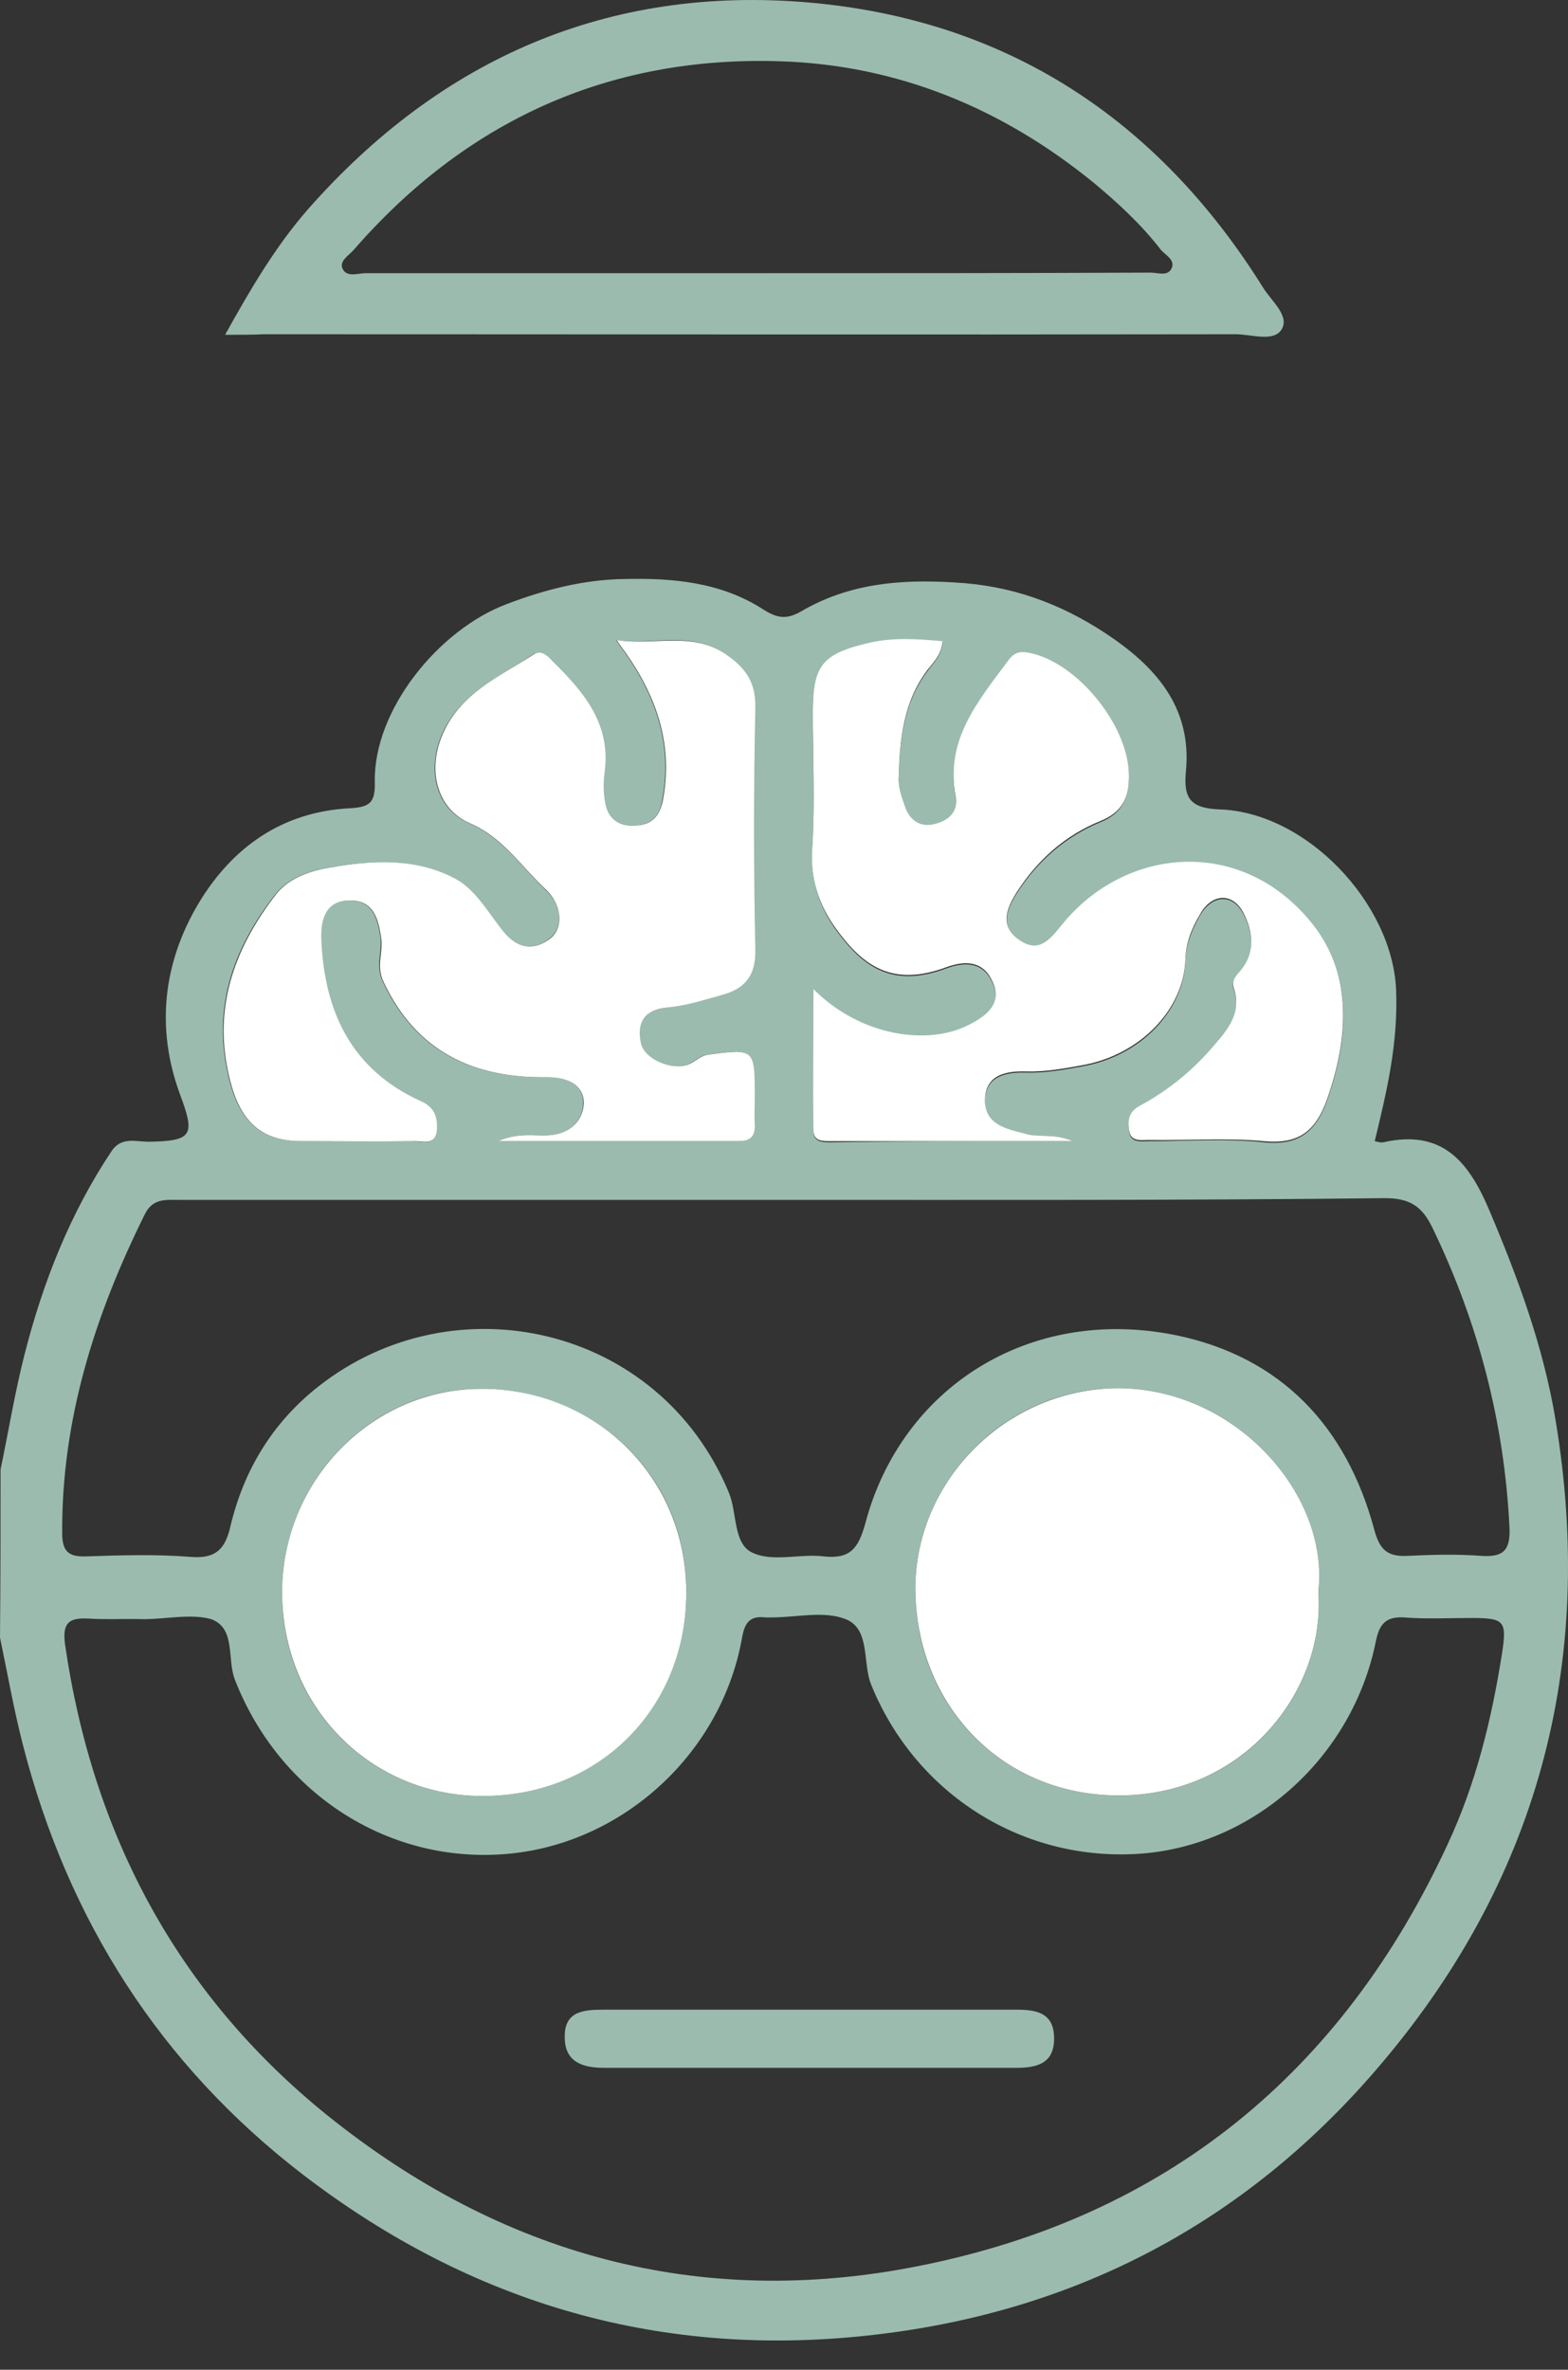 <svg width="47" height="71" viewBox="0 0 47 71" fill="none" xmlns="http://www.w3.org/2000/svg">
<rect x="0" y="0" width="47" height="71" fill="#333333" stroke="none"/>
<path d="M0.017 44.026C0.259 42.869 0.449 41.696 0.742 40.557C1.294 38.4 2.105 36.347 3.348 34.483C3.641 34.051 4.072 34.207 4.452 34.207C5.798 34.19 5.85 34 5.384 32.757C4.676 30.807 4.883 28.858 5.953 27.063C6.971 25.372 8.473 24.319 10.492 24.216C11.096 24.181 11.251 24.043 11.234 23.422C11.199 21.248 13.166 18.866 15.168 18.107C16.341 17.658 17.515 17.365 18.706 17.348C20.138 17.313 21.605 17.434 22.881 18.262C23.296 18.521 23.572 18.573 24.02 18.314C25.435 17.486 26.971 17.348 28.61 17.451C30.302 17.538 31.768 18.073 33.132 18.97C34.598 19.936 35.737 21.161 35.547 23.111C35.478 23.87 35.634 24.216 36.548 24.25C39.171 24.336 41.725 27.063 41.846 29.634C41.915 31.256 41.57 32.688 41.207 34.19C41.294 34.207 41.38 34.241 41.466 34.224C43.226 33.827 44.02 34.794 44.641 36.26C45.504 38.297 46.263 40.35 46.626 42.541C47.851 49.892 46.073 56.432 41.224 62.041C37.307 66.579 32.286 69.237 26.281 69.944C19.896 70.703 14.167 69.047 9.094 65.164C4.797 61.868 2.036 57.52 0.69 52.291C0.414 51.221 0.224 50.134 0 49.064C0.017 47.356 0.017 45.682 0.017 44.026ZM4.297 48.512C4.297 48.495 4.297 48.495 4.297 48.512C3.745 48.495 3.21 48.529 2.657 48.495C2.053 48.46 1.864 48.633 1.95 49.271C2.778 54.966 5.315 59.746 9.801 63.369C15.013 67.563 20.966 69.202 27.541 67.891C34.943 66.424 40.224 62.11 43.399 55.242C44.244 53.43 44.71 51.515 45.021 49.547C45.176 48.547 45.09 48.477 44.072 48.477C43.416 48.477 42.743 48.512 42.087 48.46C41.535 48.426 41.345 48.667 41.242 49.168C40.551 52.619 37.635 55.259 34.236 55.535C30.681 55.811 27.437 53.758 26.108 50.462C25.849 49.806 26.091 48.805 25.349 48.512C24.693 48.253 23.882 48.46 23.123 48.46C23.071 48.46 23.002 48.46 22.95 48.46C22.502 48.408 22.329 48.581 22.243 49.064C21.639 52.498 18.723 55.19 15.306 55.535C11.717 55.898 8.386 53.775 7.04 50.324C6.799 49.703 7.075 48.788 6.333 48.512C5.729 48.34 4.987 48.512 4.297 48.512ZM23.572 35.95C17.498 35.95 11.441 35.95 5.367 35.95C4.97 35.95 4.59 35.898 4.349 36.364C2.847 39.384 1.846 42.524 1.864 45.924C1.864 46.441 2.019 46.648 2.554 46.631C3.624 46.597 4.676 46.562 5.746 46.648C6.471 46.7 6.747 46.407 6.902 45.751C7.299 44.06 8.162 42.628 9.543 41.541C13.598 38.348 19.758 39.694 21.846 44.716C22.105 45.337 21.967 46.269 22.571 46.528C23.175 46.804 23.986 46.545 24.693 46.631C25.487 46.717 25.729 46.39 25.936 45.648C27.006 41.592 30.836 39.108 35.254 40.005C38.412 40.661 40.362 42.748 41.19 45.82C41.363 46.476 41.621 46.648 42.225 46.614C42.95 46.579 43.675 46.562 44.382 46.614C45.073 46.666 45.28 46.441 45.245 45.751C45.09 42.611 44.313 39.642 42.95 36.812C42.639 36.157 42.277 35.898 41.518 35.898C35.53 35.967 29.542 35.95 23.572 35.95ZM14.926 34.19C17.48 34.19 19.793 34.19 22.122 34.19C22.502 34.19 22.623 34.017 22.605 33.672C22.588 33.413 22.605 33.154 22.605 32.895C22.605 31.394 22.605 31.411 21.208 31.601C20.949 31.636 20.811 31.826 20.604 31.895C20.103 32.084 19.275 31.722 19.189 31.239C19.085 30.635 19.292 30.273 19.982 30.186C20.552 30.117 21.104 29.962 21.639 29.807C22.312 29.617 22.64 29.237 22.623 28.443C22.571 26.027 22.571 23.612 22.623 21.213C22.64 20.454 22.346 20.04 21.742 19.608C20.707 18.884 19.655 19.332 18.464 19.177C18.619 19.401 18.671 19.47 18.723 19.539C19.672 20.885 20.172 22.335 19.844 24.009C19.758 24.474 19.499 24.716 19.033 24.733C18.533 24.751 18.205 24.526 18.119 24.026C18.084 23.75 18.067 23.439 18.102 23.163C18.309 21.713 17.498 20.747 16.566 19.833C16.393 19.66 16.203 19.47 15.979 19.608C14.944 20.299 13.736 20.799 13.218 22.076C12.804 23.128 13.08 24.233 14.064 24.664C15.065 25.096 15.634 25.976 16.359 26.666C16.876 27.149 16.894 27.857 16.41 28.167C15.858 28.53 15.41 28.357 15.013 27.839C14.599 27.305 14.219 26.631 13.649 26.338C12.476 25.717 11.13 25.769 9.87 25.993C9.353 26.079 8.662 26.269 8.248 26.804C6.954 28.461 6.333 30.273 6.885 32.395C7.196 33.586 7.817 34.19 9.008 34.19C10.129 34.19 11.251 34.207 12.373 34.19C12.649 34.19 13.063 34.362 13.08 33.827C13.097 33.448 12.994 33.172 12.614 32.999C10.509 32.05 9.698 30.307 9.612 28.116C9.594 27.477 9.784 26.977 10.474 26.977C11.147 26.977 11.32 27.477 11.406 28.098C11.458 28.53 11.251 28.927 11.475 29.41C12.459 31.515 14.184 32.309 16.376 32.274C16.997 32.257 17.498 32.498 17.48 33.051C17.48 33.586 17.049 34.017 16.376 34.017C15.996 34.034 15.565 33.931 14.926 34.19ZM32.165 34.19C31.544 33.931 31.113 34.103 30.716 34C30.181 33.862 29.525 33.724 29.525 33.016C29.525 32.257 30.112 32.119 30.75 32.136C31.337 32.153 31.889 32.05 32.459 31.946C34.201 31.636 35.478 30.273 35.53 28.806C35.547 28.288 35.72 27.874 35.961 27.442C36.324 26.804 36.945 26.752 37.273 27.391C37.566 27.943 37.635 28.599 37.169 29.134C37.014 29.306 36.893 29.427 36.98 29.634C37.238 30.393 36.79 30.894 36.358 31.394C35.737 32.102 35.03 32.706 34.184 33.154C33.873 33.327 33.822 33.568 33.839 33.862C33.873 34.259 34.184 34.19 34.426 34.19C35.582 34.19 36.738 34.103 37.877 34.224C38.912 34.328 39.43 33.931 39.775 32.982C40.413 31.17 40.569 29.306 39.395 27.788C37.29 25.061 33.735 25.372 31.82 27.753C31.458 28.202 31.13 28.599 30.56 28.202C29.974 27.788 30.163 27.27 30.474 26.77C31.095 25.803 31.941 25.061 32.993 24.63C33.632 24.371 33.822 23.922 33.839 23.301C33.856 21.748 32.2 19.746 30.716 19.574C30.474 19.539 30.353 19.66 30.215 19.833C29.318 21.041 28.317 22.214 28.645 23.905C28.731 24.354 28.438 24.613 28.041 24.716C27.627 24.82 27.299 24.647 27.144 24.25C27.023 23.957 26.919 23.646 26.937 23.336C26.971 22.197 27.075 21.075 27.799 20.109C27.972 19.867 28.231 19.643 28.248 19.246C27.506 19.177 26.781 19.125 26.039 19.298C24.642 19.625 24.365 19.971 24.365 21.386C24.365 22.732 24.434 24.095 24.348 25.441C24.296 26.373 24.555 27.166 25.056 27.857C25.867 28.978 26.747 29.617 28.369 29.013C28.99 28.788 29.491 28.858 29.749 29.444C30.043 30.083 29.594 30.428 29.076 30.721C27.817 31.394 25.763 31.066 24.383 29.669C24.383 31.17 24.383 32.533 24.383 33.896C24.383 34.207 24.642 34.224 24.883 34.224C27.247 34.19 29.594 34.19 32.165 34.19ZM20.569 47.649C20.569 44.25 17.86 41.61 14.392 41.61C11.13 41.61 8.455 44.371 8.455 47.718C8.455 51.204 11.147 53.792 14.426 53.81C17.963 53.81 20.586 51.152 20.569 47.649ZM39.516 47.684C39.827 44.785 37.066 41.592 33.494 41.592C30.198 41.592 27.437 44.319 27.437 47.615C27.437 51.014 29.939 53.741 33.442 53.792C37.29 53.844 39.74 50.669 39.516 47.684Z" fill="#9BBBAF"/>
<path d="M6.747 10.031C7.524 8.633 8.266 7.374 9.232 6.269C13.218 1.748 18.24 -0.443 24.245 0.075C30.163 0.592 34.702 3.56 37.86 8.616C38.101 9.013 38.671 9.462 38.412 9.876C38.17 10.255 37.514 10.014 37.031 10.014C27.316 10.031 17.601 10.014 7.903 10.014C7.575 10.031 7.248 10.031 6.747 10.031ZM22.692 8.185C26.626 8.185 30.56 8.185 34.495 8.168C34.702 8.168 34.995 8.288 35.116 8.047C35.237 7.788 34.943 7.65 34.805 7.495C34.219 6.735 33.528 6.097 32.804 5.493C30.06 3.25 26.902 1.938 23.347 1.835C18.222 1.679 13.96 3.629 10.595 7.495C10.457 7.65 10.164 7.822 10.267 8.047C10.388 8.323 10.733 8.185 10.958 8.185C14.875 8.185 18.792 8.185 22.692 8.185Z" fill="#9BBBAF"/>
<path d="M14.926 34.19C15.548 33.931 15.979 34.034 16.393 34.017C17.066 34 17.48 33.586 17.497 33.051C17.497 32.498 17.014 32.274 16.393 32.274C14.202 32.309 12.476 31.515 11.492 29.41C11.268 28.927 11.492 28.53 11.423 28.098C11.337 27.477 11.165 26.977 10.492 26.977C9.801 26.977 9.612 27.477 9.629 28.116C9.715 30.307 10.526 32.05 12.631 32.999C13.011 33.172 13.114 33.448 13.097 33.827C13.063 34.362 12.649 34.172 12.39 34.19C11.268 34.207 10.146 34.19 9.025 34.19C7.834 34.19 7.213 33.603 6.902 32.395C6.35 30.273 6.989 28.461 8.266 26.804C8.68 26.269 9.37 26.079 9.888 25.993C11.147 25.769 12.493 25.7 13.667 26.338C14.236 26.649 14.616 27.304 15.03 27.839C15.427 28.357 15.876 28.53 16.428 28.167C16.894 27.874 16.876 27.149 16.376 26.666C15.634 25.976 15.082 25.096 14.081 24.664C13.097 24.233 12.821 23.111 13.235 22.076C13.753 20.782 14.961 20.281 15.996 19.608C16.221 19.453 16.428 19.66 16.583 19.833C17.515 20.747 18.326 21.713 18.119 23.163C18.084 23.439 18.084 23.75 18.136 24.026C18.205 24.526 18.55 24.768 19.051 24.733C19.517 24.716 19.758 24.474 19.862 24.009C20.189 22.335 19.689 20.885 18.74 19.539C18.688 19.47 18.636 19.401 18.481 19.177C19.654 19.349 20.724 18.901 21.76 19.608C22.364 20.022 22.657 20.454 22.64 21.213C22.588 23.629 22.588 26.045 22.64 28.443C22.657 29.237 22.329 29.617 21.656 29.807C21.104 29.962 20.552 30.134 20 30.186C19.309 30.255 19.085 30.635 19.206 31.239C19.292 31.722 20.12 32.084 20.621 31.895C20.828 31.826 20.966 31.636 21.225 31.601C22.623 31.411 22.623 31.411 22.623 32.895C22.623 33.154 22.605 33.413 22.623 33.672C22.64 34.017 22.519 34.19 22.139 34.19C19.81 34.19 17.48 34.19 14.926 34.19Z" fill="white"/>
<path d="M32.165 34.19C29.594 34.19 27.247 34.19 24.883 34.19C24.642 34.19 24.383 34.19 24.383 33.862C24.365 32.498 24.383 31.135 24.383 29.634C25.763 31.032 27.817 31.36 29.076 30.687C29.611 30.41 30.043 30.048 29.749 29.41C29.491 28.823 28.99 28.754 28.369 28.978C26.747 29.582 25.867 28.944 25.056 27.822C24.555 27.132 24.279 26.338 24.348 25.406C24.434 24.06 24.365 22.714 24.365 21.351C24.365 19.936 24.642 19.591 26.039 19.263C26.764 19.091 27.489 19.142 28.248 19.211C28.231 19.608 27.989 19.833 27.799 20.074C27.075 21.041 26.971 22.162 26.937 23.301C26.919 23.612 27.04 23.922 27.144 24.216C27.299 24.613 27.627 24.802 28.041 24.682C28.438 24.578 28.731 24.319 28.645 23.87C28.317 22.179 29.318 21.006 30.215 19.798C30.336 19.626 30.474 19.522 30.716 19.539C32.182 19.712 33.856 21.713 33.839 23.267C33.839 23.905 33.632 24.336 32.993 24.595C31.924 25.027 31.095 25.769 30.474 26.735C30.163 27.235 29.956 27.77 30.56 28.167C31.13 28.564 31.458 28.167 31.82 27.719C33.735 25.337 37.29 25.027 39.395 27.753C40.551 29.272 40.413 31.135 39.775 32.947C39.43 33.896 38.929 34.293 37.877 34.19C36.738 34.086 35.582 34.172 34.426 34.155C34.184 34.155 33.873 34.224 33.839 33.827C33.804 33.517 33.856 33.292 34.184 33.12C35.012 32.671 35.737 32.084 36.358 31.36C36.79 30.859 37.238 30.359 36.98 29.599C36.91 29.392 37.031 29.254 37.169 29.099C37.635 28.564 37.566 27.926 37.273 27.356C36.945 26.718 36.307 26.77 35.962 27.408C35.72 27.822 35.547 28.236 35.53 28.771C35.478 30.238 34.184 31.601 32.459 31.912C31.889 32.015 31.337 32.119 30.75 32.102C30.112 32.084 29.525 32.222 29.525 32.982C29.525 33.689 30.163 33.827 30.716 33.965C31.113 34.103 31.544 33.931 32.165 34.19Z" fill="white"/>
<path d="M20.569 47.649C20.604 51.152 17.963 53.827 14.426 53.81C11.165 53.792 8.473 51.221 8.455 47.718C8.455 44.371 11.13 41.627 14.392 41.61C17.843 41.592 20.552 44.25 20.569 47.649Z" fill="white"/>
<path d="M39.516 47.684C39.74 50.669 37.273 53.844 33.442 53.792C29.939 53.741 27.454 51.014 27.437 47.615C27.437 44.319 30.198 41.61 33.494 41.592C37.066 41.592 39.844 44.802 39.516 47.684Z" fill="white"/>
<path d="M24.348 60.212C26.384 60.212 28.421 60.212 30.457 60.212C31.061 60.212 31.578 60.298 31.596 61.04C31.613 61.834 31.078 61.955 30.439 61.955C26.333 61.955 22.226 61.955 18.119 61.955C17.463 61.955 16.928 61.782 16.928 61.04C16.911 60.229 17.532 60.212 18.136 60.212C20.207 60.212 22.277 60.212 24.348 60.212Z" fill="#9BBBAF"/>
</svg>
